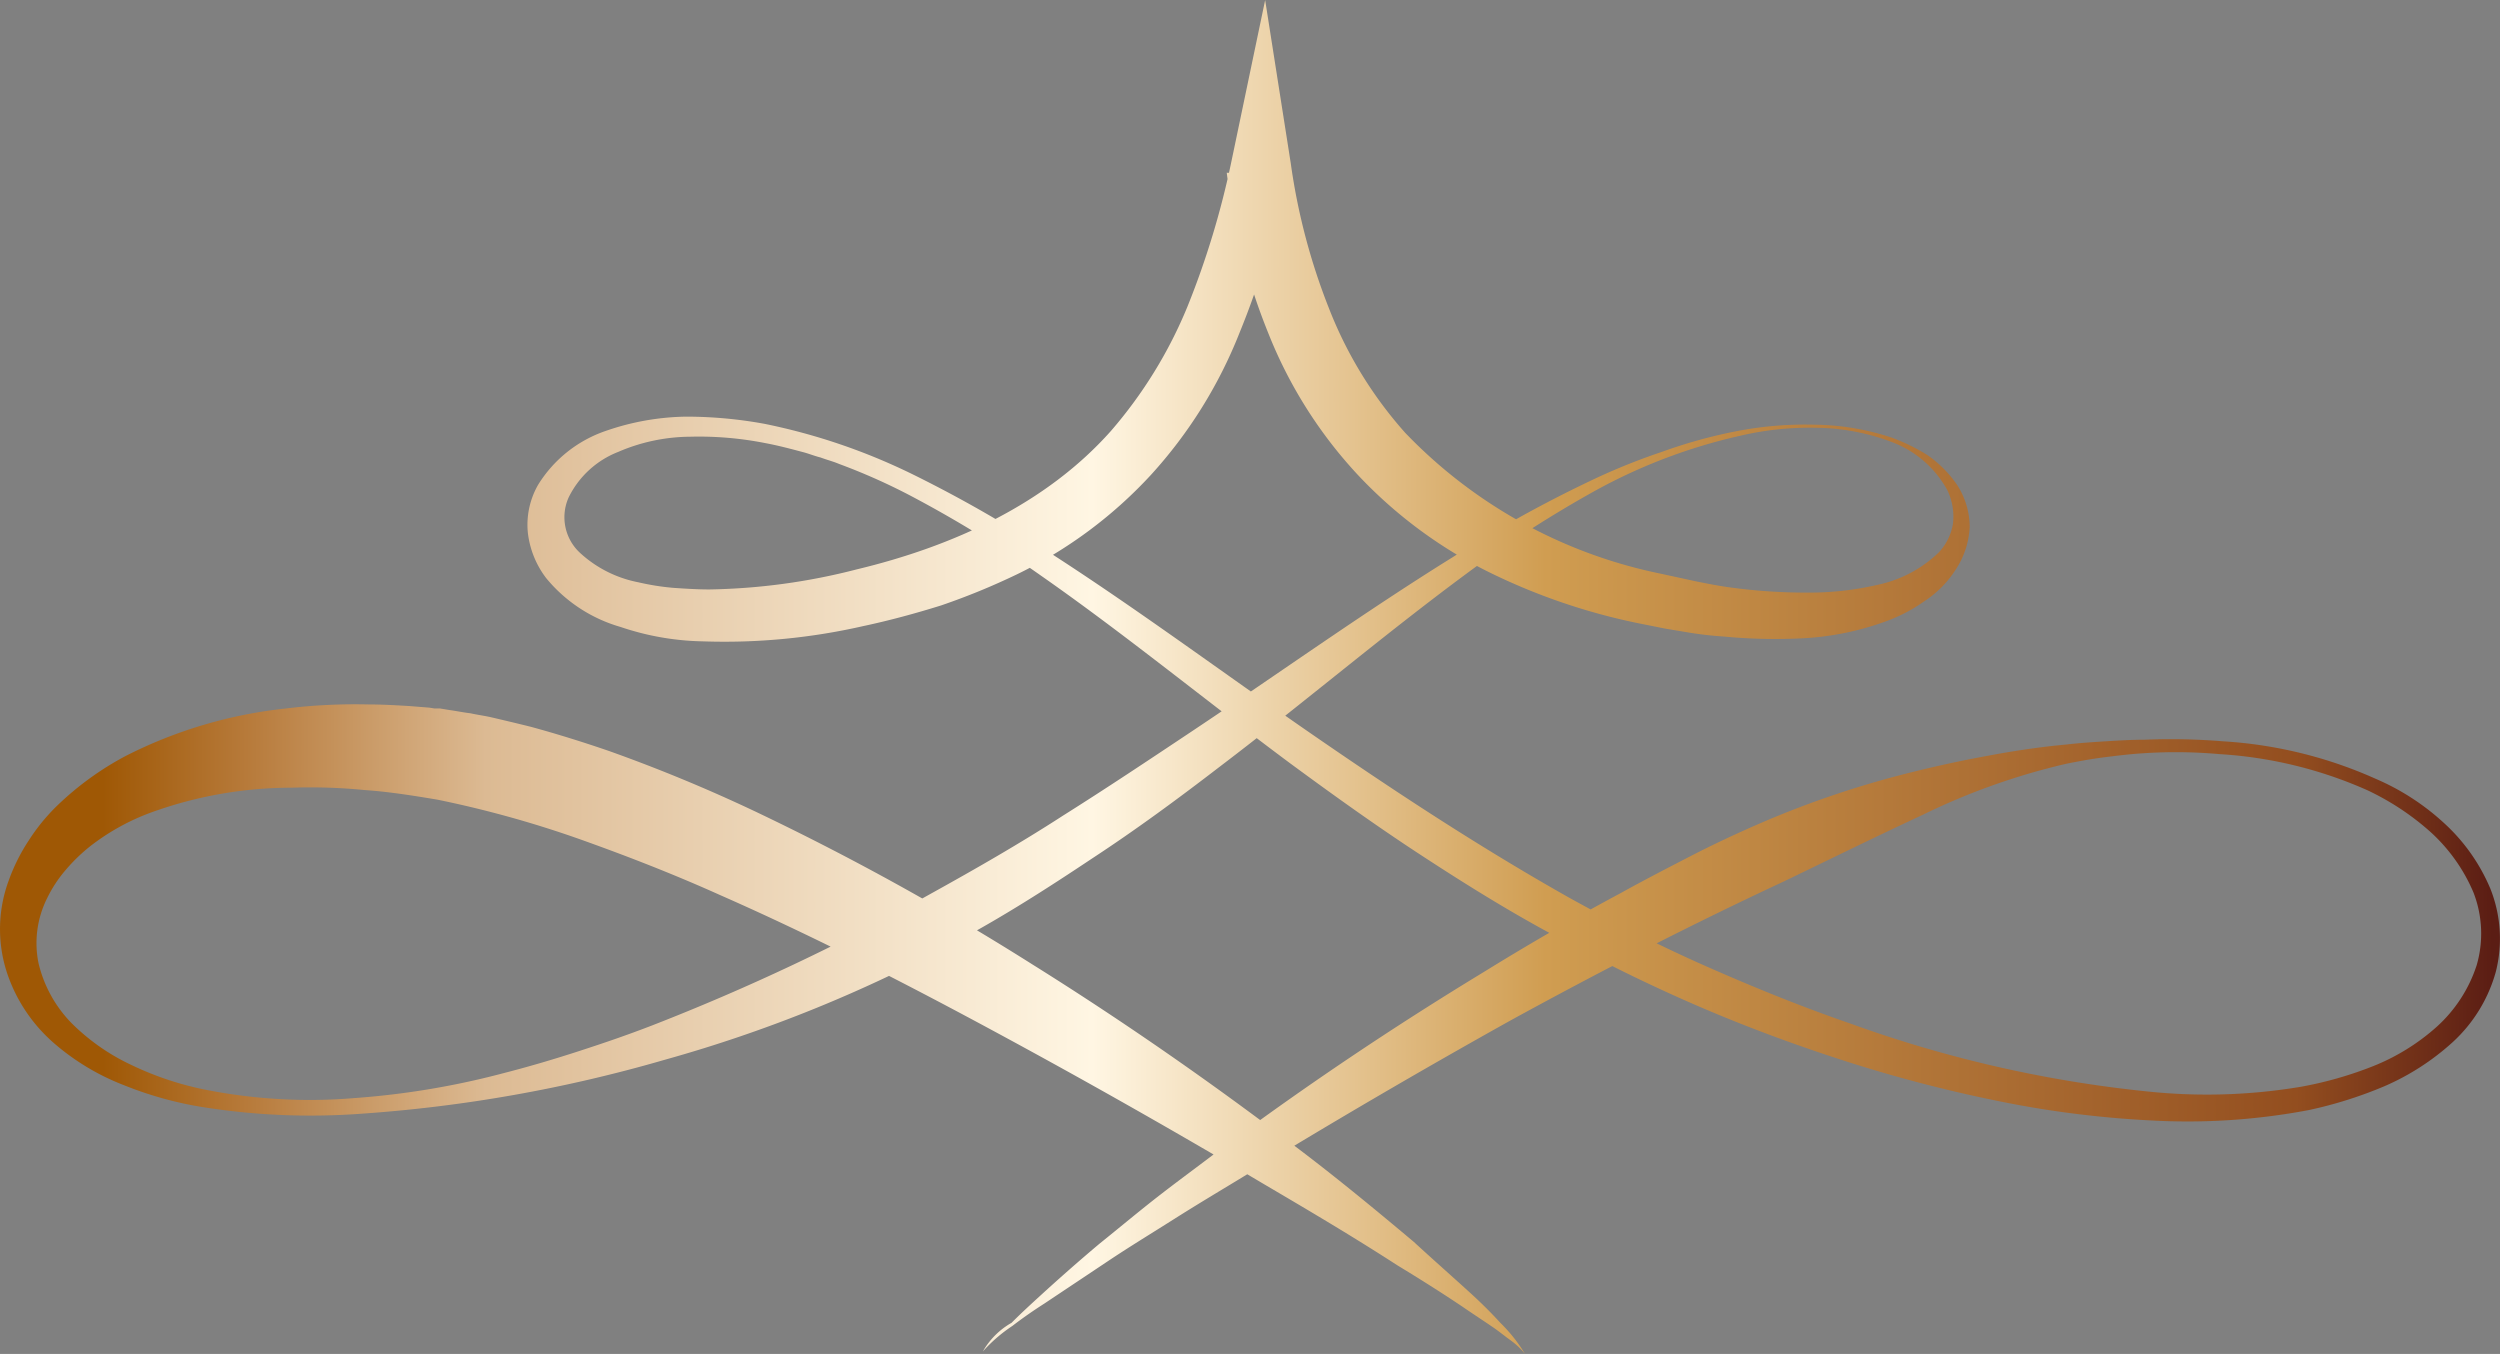 <svg xmlns="http://www.w3.org/2000/svg" xmlns:xlink="http://www.w3.org/1999/xlink" width="114" height="61.738" viewBox="0 0 114 61.738"><rect x="0" y="0" width="114" height="61.738" fill="#808080" stroke="none"/><defs><linearGradient id="linear-gradient" x1="0.001" y1="0.501" x2="1" y2="0.501" gradientUnits="objectBoundingBox"><stop offset="0.006" stop-color="#5b1d14"></stop><stop offset="0.084" stop-color="#934e1f"></stop><stop offset="0.382" stop-color="#d09d51"></stop><stop offset="0.562" stop-color="#fff6e3"></stop><stop offset="0.803" stop-color="#dcba93"></stop><stop offset="0.898" stop-color="#b77a3a"></stop><stop offset="0.955" stop-color="#9f5805"></stop></linearGradient></defs><path id="Path_1540" data-name="Path 1540" d="M69.184.109a6.9,6.9,0,0,1-1.349,1.167c-.474.365-.948.693-1.459,1.021L63.422,4.267c-.985.656-2.006,1.276-2.99,1.9S58.426,7.4,57.4,8.023c-4.048,2.48-8.1,4.85-12.216,7.147-4.121,2.261-8.314,4.412-12.545,6.382-2.115,1.021-4.194,2.042-6.309,3.027a30.623,30.623,0,0,1-6.564,2.334c-.547.109-1.13.219-1.714.292s-1.167.146-1.75.182a22.441,22.441,0,0,1-3.5-.036A19.486,19.486,0,0,1,6.06,25.709a11.952,11.952,0,0,1-2.881-1.9A7.862,7.862,0,0,1,1.21,21.041a5.173,5.173,0,0,1-.146-3.318,6.474,6.474,0,0,1,1.823-2.808,9.79,9.79,0,0,1,2.881-1.787,17.274,17.274,0,0,1,3.318-.948,25.876,25.876,0,0,1,6.929-.219,56.59,56.59,0,0,1,13.6,3.1c2.224.766,4.376,1.641,6.528,2.589s4.23,2.006,6.272,3.136c4.084,2.3,8.023,4.887,11.925,7.585s7.731,5.543,11.742,8.132a58.613,58.613,0,0,0,6.236,3.574,27.921,27.921,0,0,0,6.819,2.334,19.848,19.848,0,0,0,3.61.328,11.663,11.663,0,0,0,3.647-.656,5.85,5.85,0,0,0,3.063-2.443,3.667,3.667,0,0,0,.474-2.188,4.2,4.2,0,0,0-.839-2.079A6.832,6.832,0,0,0,85.7,33.148a12.334,12.334,0,0,0-3.756-.656,28.473,28.473,0,0,0-7.293.693c-1.2.255-2.407.583-3.574.948a31.441,31.441,0,0,0-3.464,1.422,20.4,20.4,0,0,0-6.09,4.522,21.113,21.113,0,0,0-4.048,6.491,36.722,36.722,0,0,0-2.115,7.184h0l2.7.109a28.945,28.945,0,0,0-1.9-7.33,20.629,20.629,0,0,0-4.084-6.455,20.913,20.913,0,0,0-6.09-4.485,28.239,28.239,0,0,0-7-2.334l-.912-.182-.875-.146a16.557,16.557,0,0,0-1.823-.219,24.753,24.753,0,0,0-3.683-.073,13.007,13.007,0,0,0-3.683.766,7.3,7.3,0,0,0-1.75.912,4.807,4.807,0,0,0-1.422,1.422,3.846,3.846,0,0,0-.656,1.969,3.545,3.545,0,0,0,.583,1.933,5.272,5.272,0,0,0,1.349,1.349,8.561,8.561,0,0,0,1.641.8,11.547,11.547,0,0,0,3.5.584,16.364,16.364,0,0,0,3.537-.292,22.765,22.765,0,0,0,3.428-.948,28.766,28.766,0,0,0,3.318-1.349,57.782,57.782,0,0,0,6.236-3.464c4.048-2.516,7.913-5.288,11.852-7.913,1.969-1.313,3.938-2.626,5.908-3.865,1.969-1.276,4.011-2.443,6.053-3.574a100.247,100.247,0,0,1,12.654-5.98c1.131-.438,2.188-.8,3.318-1.167s2.224-.693,3.355-.985a36.805,36.805,0,0,1,6.892-1.167,24.471,24.471,0,0,1,6.929.4,14.178,14.178,0,0,1,3.245,1.094,9.654,9.654,0,0,1,2.735,1.9,5.825,5.825,0,0,1,1.532,2.772,4.577,4.577,0,0,1-.4,2.954,5.94,5.94,0,0,1-.839,1.276,8.027,8.027,0,0,1-1.131,1.094,10.32,10.32,0,0,1-2.771,1.532,18.861,18.861,0,0,1-6.418,1.13,25.242,25.242,0,0,1-3.318-.109c-1.094-.073-2.225-.255-3.318-.438A48.81,48.81,0,0,1,87.6,23.484c-2.152-.766-4.3-1.6-6.418-2.553-4.23-1.86-8.424-4.011-12.545-6.236S60.4,10.138,56.347,7.731c-2.042-1.2-4.084-2.407-6.053-3.683-1.021-.62-2.006-1.24-2.99-1.9-.474-.328-.985-.656-1.459-.985C45.59.985,45.371.8,45.116.62A3.5,3.5,0,0,1,44.459,0a7.184,7.184,0,0,0,1.13,1.422c.4.438.839.875,1.276,1.276.875.8,1.787,1.6,2.662,2.407,1.823,1.532,3.683,3.063,5.579,4.485,3.793,2.881,7.731,5.616,11.815,8.169A120.828,120.828,0,0,0,79.54,24.724,72.037,72.037,0,0,0,86.25,27.5c1.167.4,2.334.766,3.537,1.094.583.146,1.2.292,1.823.438.328.073.62.109.948.182.328.036.656.109.948.146l.438.073H94.2l.219.036.912.073c.62.037,1.24.073,1.86.073a26.158,26.158,0,0,0,3.756-.182,20.985,20.985,0,0,0,7.293-2.152,13.792,13.792,0,0,0,3.173-2.3,8.884,8.884,0,0,0,1.276-1.568,8.526,8.526,0,0,0,.912-1.823,6.386,6.386,0,0,0,.109-4.121,7.288,7.288,0,0,0-2.152-3.282,10.769,10.769,0,0,0-3.209-1.933,16.66,16.66,0,0,0-3.5-.985A31.331,31.331,0,0,0,97.7,10.94a65.915,65.915,0,0,0-14.04,2.48,63.686,63.686,0,0,0-13.31,5.4c-2.115,1.131-4.157,2.443-6.126,3.756-2.006,1.313-3.938,2.735-5.835,4.194-3.793,2.881-7.439,5.981-11.232,8.788a53.243,53.243,0,0,1-5.944,3.829,25.093,25.093,0,0,1-6.564,2.48,13.927,13.927,0,0,1-3.5.365,10.033,10.033,0,0,1-3.428-.656A4.805,4.805,0,0,1,25.2,39.384a2.791,2.791,0,0,1-.255-1.532,2.5,2.5,0,0,1,.656-1.313,5.7,5.7,0,0,1,2.735-1.459,13.932,13.932,0,0,1,3.282-.365,25.485,25.485,0,0,1,3.355.219c.583.073,1.13.182,1.677.292l.839.182.839.182a22.313,22.313,0,0,1,11.6,6.418,18.731,18.731,0,0,1,3.464,5.652,28.682,28.682,0,0,1,1.75,6.637l1.167,7.439,1.532-7.33a38.929,38.929,0,0,1,2.006-6.637,20.612,20.612,0,0,1,3.5-5.689c2.954-3.319,7.184-5.251,11.6-6.309a28.552,28.552,0,0,1,6.71-.912c.547,0,1.094.036,1.641.073a11.319,11.319,0,0,1,1.6.255,5.446,5.446,0,0,1,2.662,1.349,2.209,2.209,0,0,1,.511,2.516,4.231,4.231,0,0,1-2.261,2.079,8.4,8.4,0,0,1-3.282.693,15.565,15.565,0,0,1-3.428-.292c-.583-.109-1.13-.255-1.677-.4-.292-.073-.547-.182-.839-.255-.292-.109-.583-.182-.839-.292a27.751,27.751,0,0,1-3.209-1.422,54.274,54.274,0,0,1-6.017-3.683c-3.865-2.7-7.549-5.725-11.378-8.57-1.933-1.422-3.865-2.808-5.871-4.121s-4.048-2.589-6.163-3.72q-3.173-1.75-6.455-3.173c-2.188-.948-4.449-1.787-6.71-2.516a64.5,64.5,0,0,0-6.929-1.823,46.255,46.255,0,0,0-7.111-.912,29.665,29.665,0,0,0-7.184.474,19.127,19.127,0,0,0-3.464,1.094,11.288,11.288,0,0,0-3.1,2.006A6.815,6.815,0,0,0,.189,17.431a6.149,6.149,0,0,0,.255,3.793A8.507,8.507,0,0,0,2.6,24.25,10.981,10.981,0,0,0,5.659,26.22a19.949,19.949,0,0,0,6.965,1.714,29.218,29.218,0,0,0,3.574.073c.583,0,1.2-.036,1.787-.073s1.167-.073,1.787-.146c1.2-.109,2.407-.292,3.574-.511,1.2-.219,2.37-.474,3.537-.766a44.1,44.1,0,0,0,6.819-2.3c1.094-.474,2.188-.985,3.246-1.532S39.062,21.588,40.12,21c2.115-1.13,4.194-2.334,6.2-3.574,4.084-2.48,8.059-5.142,11.888-7.986.948-.729,1.9-1.422,2.844-2.151s1.86-1.5,2.808-2.261c.912-.766,1.823-1.568,2.7-2.37.438-.4.875-.8,1.313-1.24A3.489,3.489,0,0,0,69.184.109Z" transform="translate(114 61.738) rotate(180)" fill="url(#linear-gradient)"></path></svg>